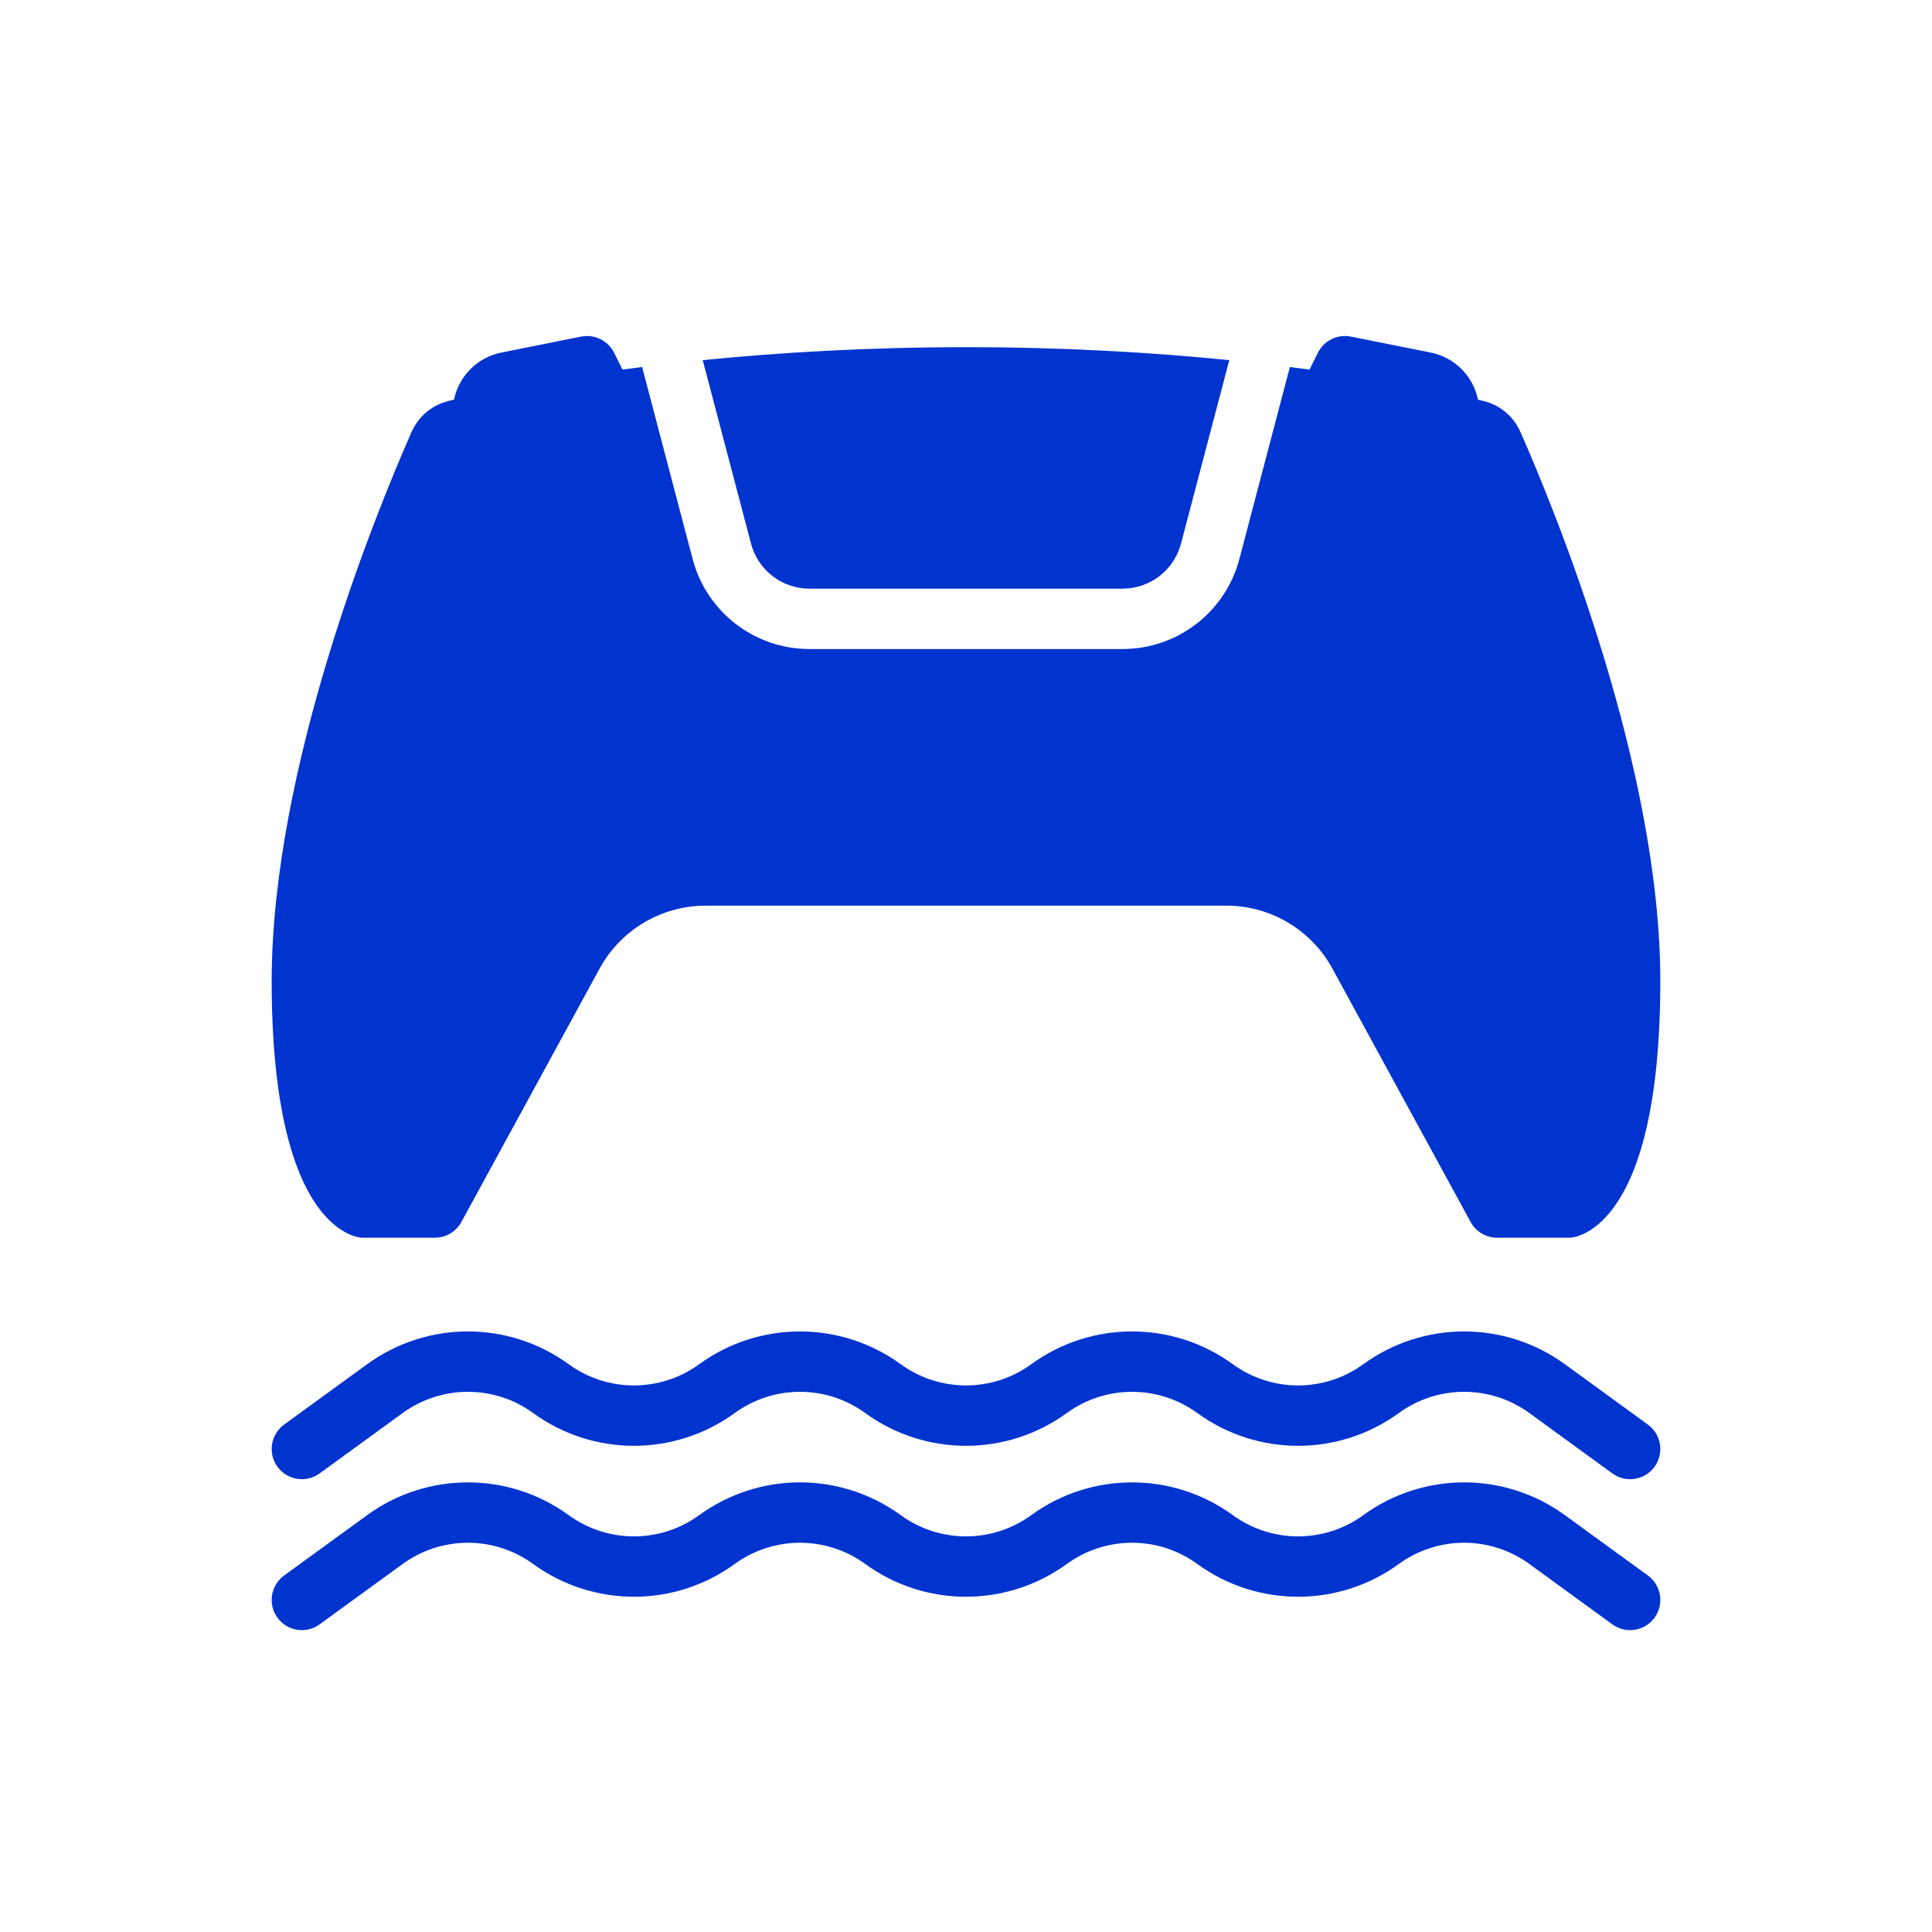 <svg xmlns="http://www.w3.org/2000/svg" width="64" height="64" viewBox="0 0 64 64" fill="none"><path fill-rule="evenodd" clip-rule="evenodd" d="M21.271 12.158L22.944 18.518C23.407 20.275 24.996 21.5 26.813 21.5H37.187C39.005 21.5 40.593 20.275 41.056 18.518L42.729 12.158C42.95 12.186 43.167 12.215 43.379 12.243L43.658 11.684C43.86 11.28 44.307 11.062 44.749 11.15L47.392 11.679C48.193 11.839 48.802 12.464 48.96 13.24C49.019 13.253 49.075 13.267 49.129 13.28C49.688 13.412 50.139 13.792 50.37 14.318C51.528 16.945 55 25.417 55 32.501C55 41.001 52 41.001 52 41.001H49.594C49.228 41.001 48.891 40.801 48.716 40.479L44.137 32.085C43.436 30.8 42.089 30.001 40.625 30.001H23.375C21.912 30.001 20.564 30.8 19.863 32.085L15.284 40.479C15.109 40.801 14.772 41.001 14.406 41.001H12C12 41.001 9 41.001 9 32.501C9 25.417 12.472 16.945 13.63 14.318C13.861 13.792 14.312 13.412 14.871 13.28C14.925 13.267 14.981 13.253 15.04 13.24C15.198 12.464 15.807 11.839 16.608 11.679L19.251 11.15C19.693 11.062 20.14 11.28 20.342 11.684L20.621 12.243C20.833 12.215 21.05 12.186 21.271 12.158ZM23.279 11.931L24.879 18.009C25.11 18.888 25.904 19.5 26.813 19.5H37.187C38.096 19.5 38.89 18.888 39.122 18.009L40.721 11.931C38.226 11.68 35.292 11.501 32 11.501C28.708 11.501 25.774 11.68 23.279 11.931ZM17.662 46.809C16.373 45.871 14.627 45.871 13.338 46.809L10.588 48.809C10.142 49.134 9.516 49.035 9.191 48.588C8.867 48.142 8.965 47.516 9.412 47.191L12.162 45.191C14.152 43.744 16.848 43.744 18.838 45.191C20.127 46.129 21.873 46.129 23.162 45.191C25.152 43.744 27.848 43.744 29.838 45.191C31.127 46.129 32.873 46.129 34.162 45.191C36.152 43.744 38.848 43.744 40.838 45.191C42.127 46.129 43.873 46.129 45.162 45.191C47.152 43.744 49.848 43.744 51.838 45.191L54.588 47.191C55.035 47.516 55.134 48.142 54.809 48.588C54.484 49.035 53.859 49.134 53.412 48.809L50.662 46.809C49.373 45.871 47.627 45.871 46.338 46.809C44.348 48.256 41.652 48.256 39.662 46.809C38.373 45.871 36.627 45.871 35.338 46.809C33.348 48.256 30.652 48.256 28.662 46.809C27.373 45.871 25.627 45.871 24.338 46.809C22.348 48.256 19.652 48.256 17.662 46.809ZM13.338 51.809C14.627 50.871 16.373 50.871 17.662 51.809C19.652 53.256 22.348 53.256 24.338 51.809C25.627 50.871 27.373 50.871 28.662 51.809C30.652 53.256 33.348 53.256 35.338 51.809C36.627 50.871 38.373 50.871 39.662 51.809C41.652 53.256 44.348 53.256 46.338 51.809C47.627 50.871 49.373 50.871 50.662 51.809L53.412 53.809C53.859 54.134 54.484 54.035 54.809 53.588C55.134 53.142 55.035 52.516 54.588 52.191L51.838 50.191C49.848 48.744 47.152 48.744 45.162 50.191C43.873 51.129 42.127 51.129 40.838 50.191C38.848 48.744 36.152 48.744 34.162 50.191C32.873 51.129 31.127 51.129 29.838 50.191C27.848 48.744 25.152 48.744 23.162 50.191C21.873 51.129 20.127 51.129 18.838 50.191C16.848 48.744 14.152 48.744 12.162 50.191L9.412 52.191C8.965 52.516 8.867 53.142 9.191 53.588C9.516 54.035 10.142 54.134 10.588 53.809L13.338 51.809Z" fill="#0133CF"></path></svg>